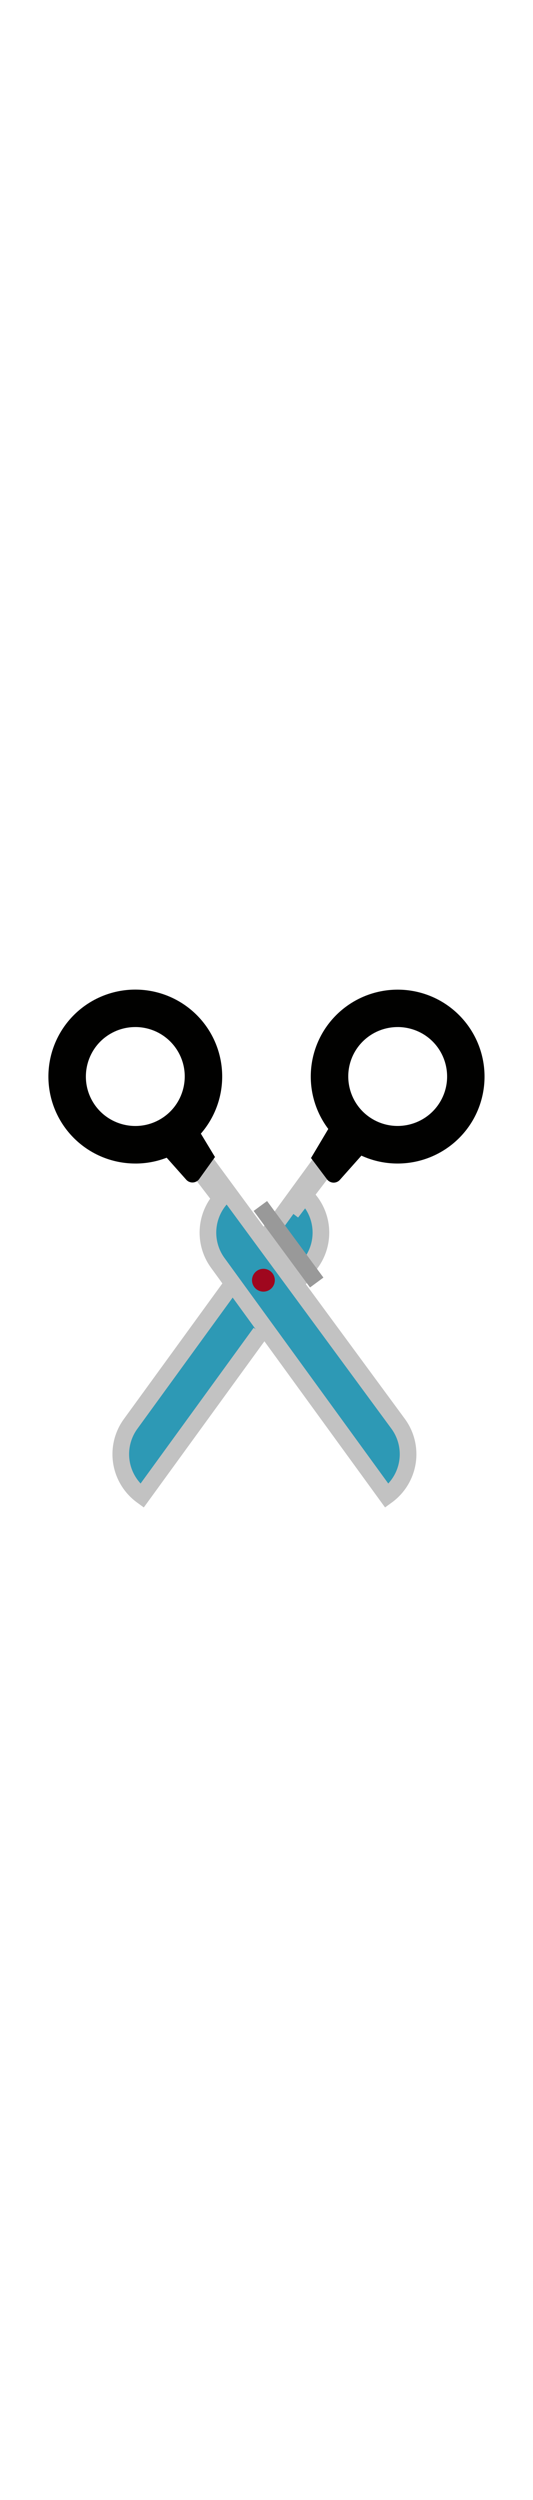 <svg id="th_noc_black-scissors" width="100%" height="100%" xmlns="http://www.w3.org/2000/svg" version="1.1" xmlns:xlink="http://www.w3.org/1999/xlink" xmlns:svgjs="http://svgjs.com/svgjs" preserveAspectRatio="xMidYMid meet" viewBox="0 0 32 32" style="height:150px" data-uid="noc_black-scissors" data-keyword="black-scissors" data-complex="true" data-coll="noc" data-c="{&quot;c2c2c2&quot;:[&quot;noc_black-scissors_l_1&quot;,&quot;noc_black-scissors_l_3&quot;,&quot;noc_black-scissors_l_5&quot;],&quot;none&quot;:[&quot;noc_black-scissors_l_2&quot;],&quot;2f2f2f&quot;:[&quot;noc_black-scissors_l_4&quot;],&quot;dd5322&quot;:[&quot;noc_black-scissors_l_6&quot;,&quot;noc_black-scissors_l_7&quot;]}" data-colors="[&quot;#c2c2c2&quot;,&quot;#2f2f2f&quot;,&quot;#dd5322&quot;]"><defs id="SvgjsDefs2034"></defs><path id="noc_black-scissors_l_1" d="M15.633 20.962L8.523 30.75A3.087 3.087 0 0 1 7.84 26.44L14.185 17.708M17.995 12.463A3.086 3.086 0 0 1 18.678 16.773L17.728 18.081L16.278 14.826L21.251 8.001 " data-color-original="#c2c2c2" fill="#2d99b5" class="c2c2c2" stroke-miterlimit="3" stroke-width="1" stroke="#c2c2c2"></path><path id="noc_black-scissors_l_2" d="M19.015 17.953L15.632 13.36 " data-color-original="none" fill="#9f071e" class="none" stroke-miterlimit="3" stroke-width="1" stroke="#999999"></path><path id="noc_black-scissors_l_3" d="M10.25 9L13.5 13.25M13.755 12.463A3.086 3.086 0 0 0 13.073 16.773L23.228 30.75A3.086 3.086 0 0 0 23.911 26.44L10.741 8.533 " data-color-original="#c2c2c2" fill="#2d99b5" class="c2c2c2" stroke-miterlimit="3" stroke-width="1" stroke="#c2c2c2"></path><path id="noc_black-scissors_l_4" d="M16.5 17.815A0.685 0.685 0 1 1 15.13 17.815A0.685 0.685 0 0 1 16.5 17.815Z " data-color-original="#2f2f2f" fill="#9f071e" class="2f2f2f"></path><path id="noc_black-scissors_l_5" d="M20.75 9.5L17.5 13.75 " data-color-original="#c2c2c2" fill="#2d99b5" class="c2c2c2" stroke-miterlimit="3" stroke-width="1" stroke="#c2c2c2"></path><path id="noc_black-scissors_l_6" d="M22 10L20.405 11.793A0.5 0.5 0 0 1 19.632 11.76L18.672 10.483L20 8.251ZM9.595 10L11.18 11.783A0.5 0.5 0 0 0 11.96 11.743L12.907 10.423L11.594 8.251Z " data-color-original="#dd5322" fill="#010100" class="dd5322"></path><path id="noc_black-scissors_l_7" d="M8.135 10.813A5.218 5.218 0 1 1 12.643 2.986A5.224 5.224 0 0 1 10.733 10.114C9.915 10.589 9.018 10.814 8.135 10.814ZM8.12 2.625A2.95 2.95 0 0 0 6.64 3.022C5.222 3.839 4.735 5.66 5.552 7.077S8.189 8.982 9.607 8.164S11.512 5.526 10.695 4.109A2.963 2.963 0 0 0 8.12 2.624ZM23.865 10.813C22.98 10.813 22.085 10.588 21.265 10.116A5.223 5.223 0 0 1 19.355 2.988A5.222 5.222 0 0 1 26.483 1.078A5.223 5.223 0 0 1 28.393 8.206A5.22 5.22 0 0 1 23.866 10.813ZM23.88 2.625A2.968 2.968 0 0 0 21.305 4.107C20.488 5.525 20.975 7.344 22.392 8.162S25.63 8.492 26.447 7.074S26.777 3.837 25.36 3.019A3 3 0 0 0 23.88 2.624Z " data-color-original="#dd5322" fill="#010100" class="dd5322"></path></svg>